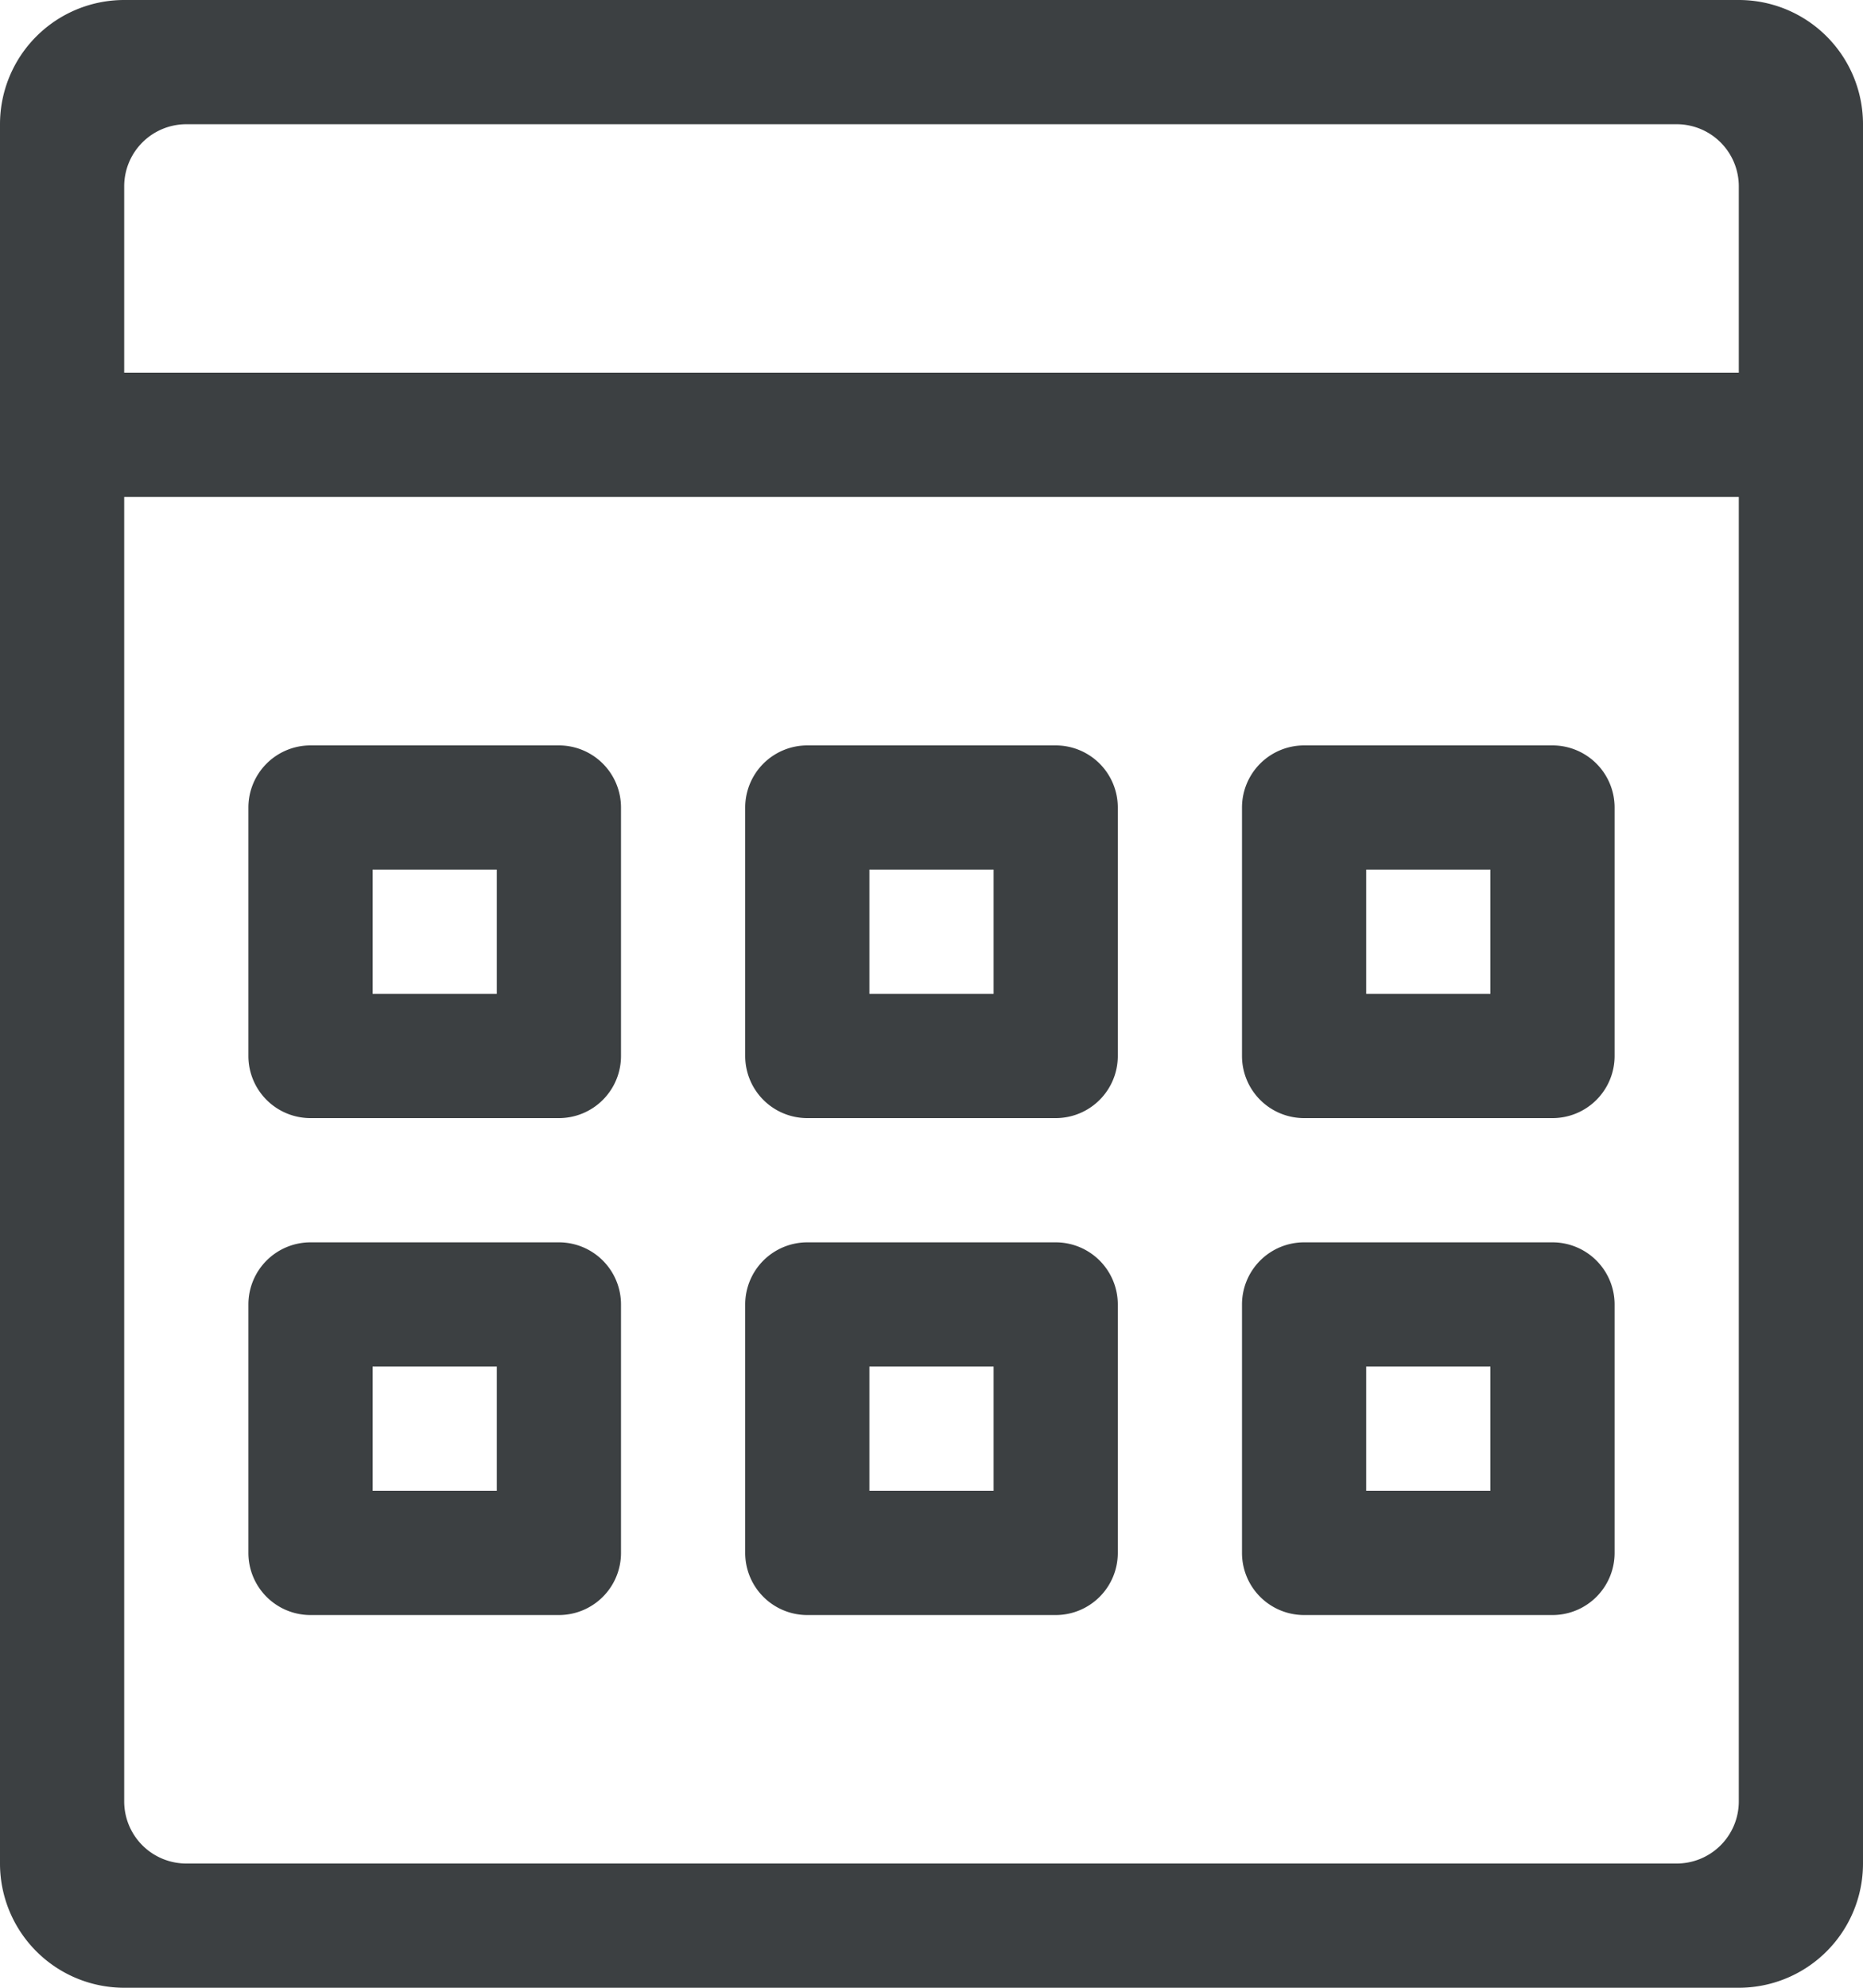 <svg xmlns="http://www.w3.org/2000/svg" viewBox="0 0 30 32"><defs><style>.cls-1{fill:#3c4042;fill-rule:evenodd;
  }</style></defs><title>icon-calendar</title><g id="tool_-_calculator" data-name="tool - calculator"><path class="cls-1" d="M21,26h4a1,1,0,0,0,1-1V21a1,1,0,0,0-1-1H21a1,1,0,0,0-1,1v4A1,1,0,0,0,21,26Zm1-4h2v2H22ZM28,0H2A2,2,0,0,0,0,2V30a2,2,0,0,0,2,2H28a2,2,0,0,0,2-2V2A2,2,0,0,0,28,0Zm0,29a1,1,0,0,1-1,1H3a1,1,0,0,1-1-1V8H28ZM28,6H2V3A1,1,0,0,1,3,2H27a1,1,0,0,1,1,1ZM21,18h4a1,1,0,0,0,1-1V13a1,1,0,0,0-1-1H21a1,1,0,0,0-1,1v4A1,1,0,0,0,21,18Zm1-4h2v2H22Zm-9,4h4a1,1,0,0,0,1-1V13a1,1,0,0,0-1-1H13a1,1,0,0,0-1,1v4A1,1,0,0,0,13,18Zm1-4h2v2H14ZM5,18H9a1,1,0,0,0,1-1V13a1,1,0,0,0-1-1H5a1,1,0,0,0-1,1v4A1,1,0,0,0,5,18Zm1-4H8v2H6Zm7,12h4a1,1,0,0,0,1-1V21a1,1,0,0,0-1-1H13a1,1,0,0,0-1,1v4A1,1,0,0,0,13,26Zm1-4h2v2H14ZM5,26H9a1,1,0,0,0,1-1V21a1,1,0,0,0-1-1H5a1,1,0,0,0-1,1v4A1,1,0,0,0,5,26Zm1-4H8v2H6Z"/></g></svg>
